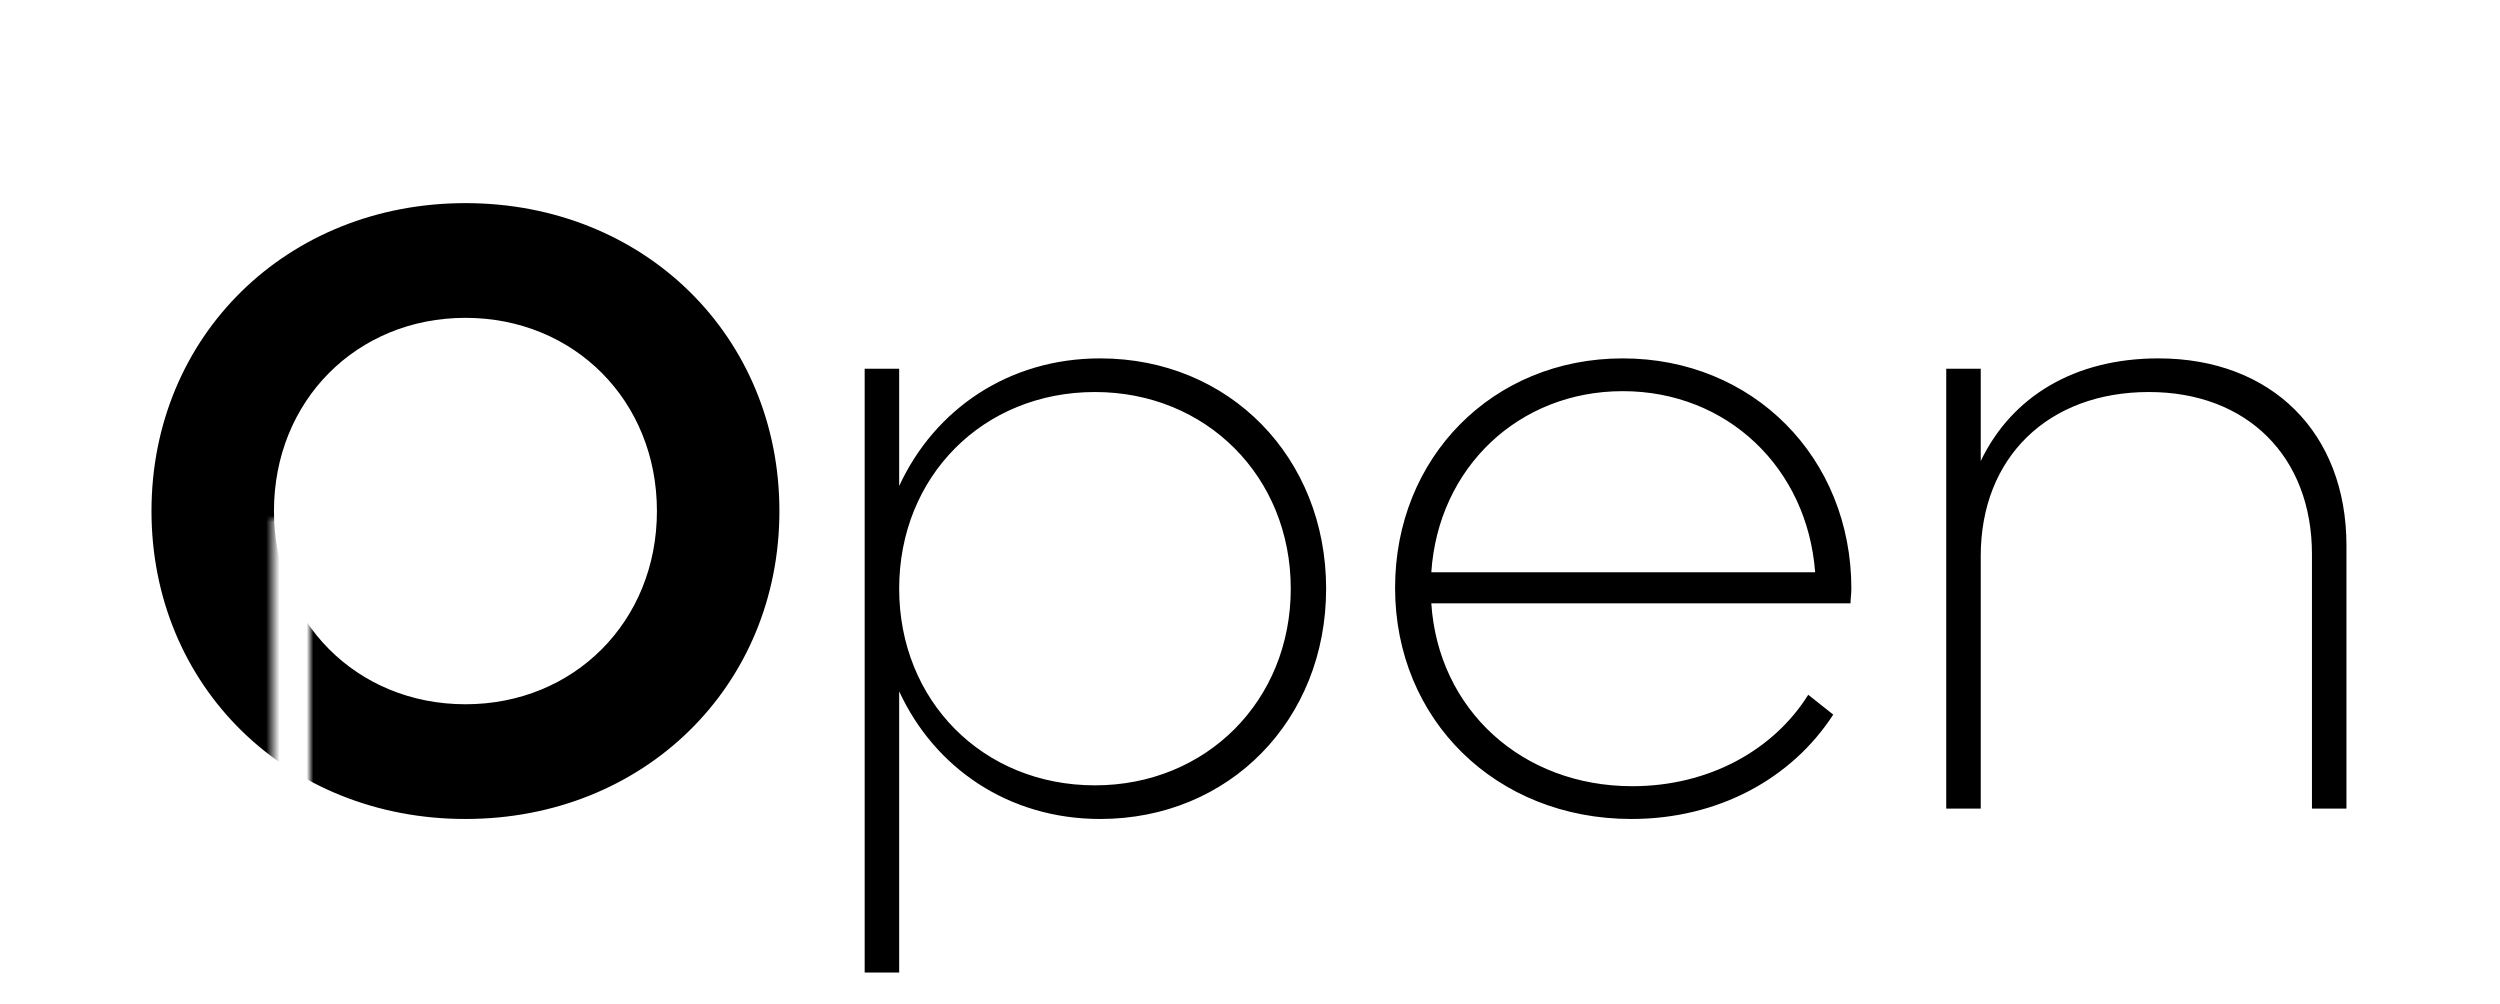 <svg width="371" height="149" viewBox="0 0 371 149" fill="none" xmlns="http://www.w3.org/2000/svg">
<mask id="mask0_4_213" style="mask-type:alpha" maskUnits="userSpaceOnUse" x="0" y="0" width="371" height="149">
<path d="M40.5 128V77H46V148.5H371V0H51L0 33L9 107L40.5 128Z" fill="#D9D9D9"/>
</mask>
<g mask="url(#mask0_4_213)">
<path d="M69.072 121.536C42.576 121.536 22.48 101.824 22.48 75.84C22.48 49.856 42.576 30.144 69.072 30.144C95.568 30.144 115.664 49.856 115.664 75.84C115.664 101.824 95.568 121.536 69.072 121.536ZM69.072 104.512C85.2 104.512 97.488 92.224 97.488 75.84C97.488 59.456 85.2 47.168 69.072 47.168C52.944 47.168 40.656 59.456 40.656 75.84C40.656 92.224 52.944 104.512 69.072 104.512ZM163.261 53.184C182.461 53.184 196.797 67.904 196.797 87.36C196.797 106.816 182.461 121.536 163.261 121.536C149.693 121.536 138.685 113.984 133.437 102.592V144.32H128.317V54.72H133.437V72.128C138.685 60.736 149.693 53.184 163.261 53.184ZM162.493 116.544C179.005 116.544 191.549 104 191.549 87.36C191.549 70.72 179.005 58.176 162.493 58.176C145.853 58.176 133.437 70.72 133.437 87.36C133.437 104 145.853 116.544 162.493 116.544ZM274.742 87.36C274.742 88.128 274.614 88.896 274.614 89.536H212.406C213.43 105.28 225.846 116.672 242.23 116.672C253.622 116.672 263.222 111.296 268.342 103.104L272.054 106.048C265.91 115.52 255.03 121.536 242.102 121.536C222.006 121.536 207.03 106.816 207.03 87.232C207.03 67.904 221.494 53.184 240.822 53.184C260.15 53.184 274.742 67.904 274.742 87.36ZM240.822 58.048C225.334 58.048 213.43 69.44 212.406 84.928H269.366C268.214 69.44 256.31 58.048 240.822 58.048ZM320.31 53.184C337.078 53.184 348.214 64.192 348.214 80.96V120H343.094V82.24C343.094 67.776 333.494 58.176 318.902 58.176C303.926 58.176 293.942 67.904 293.942 82.496V120H288.822V54.72H293.942V68.416C298.55 58.816 307.894 53.184 320.31 53.184Z" fill="black"/>
</g>
</svg>
